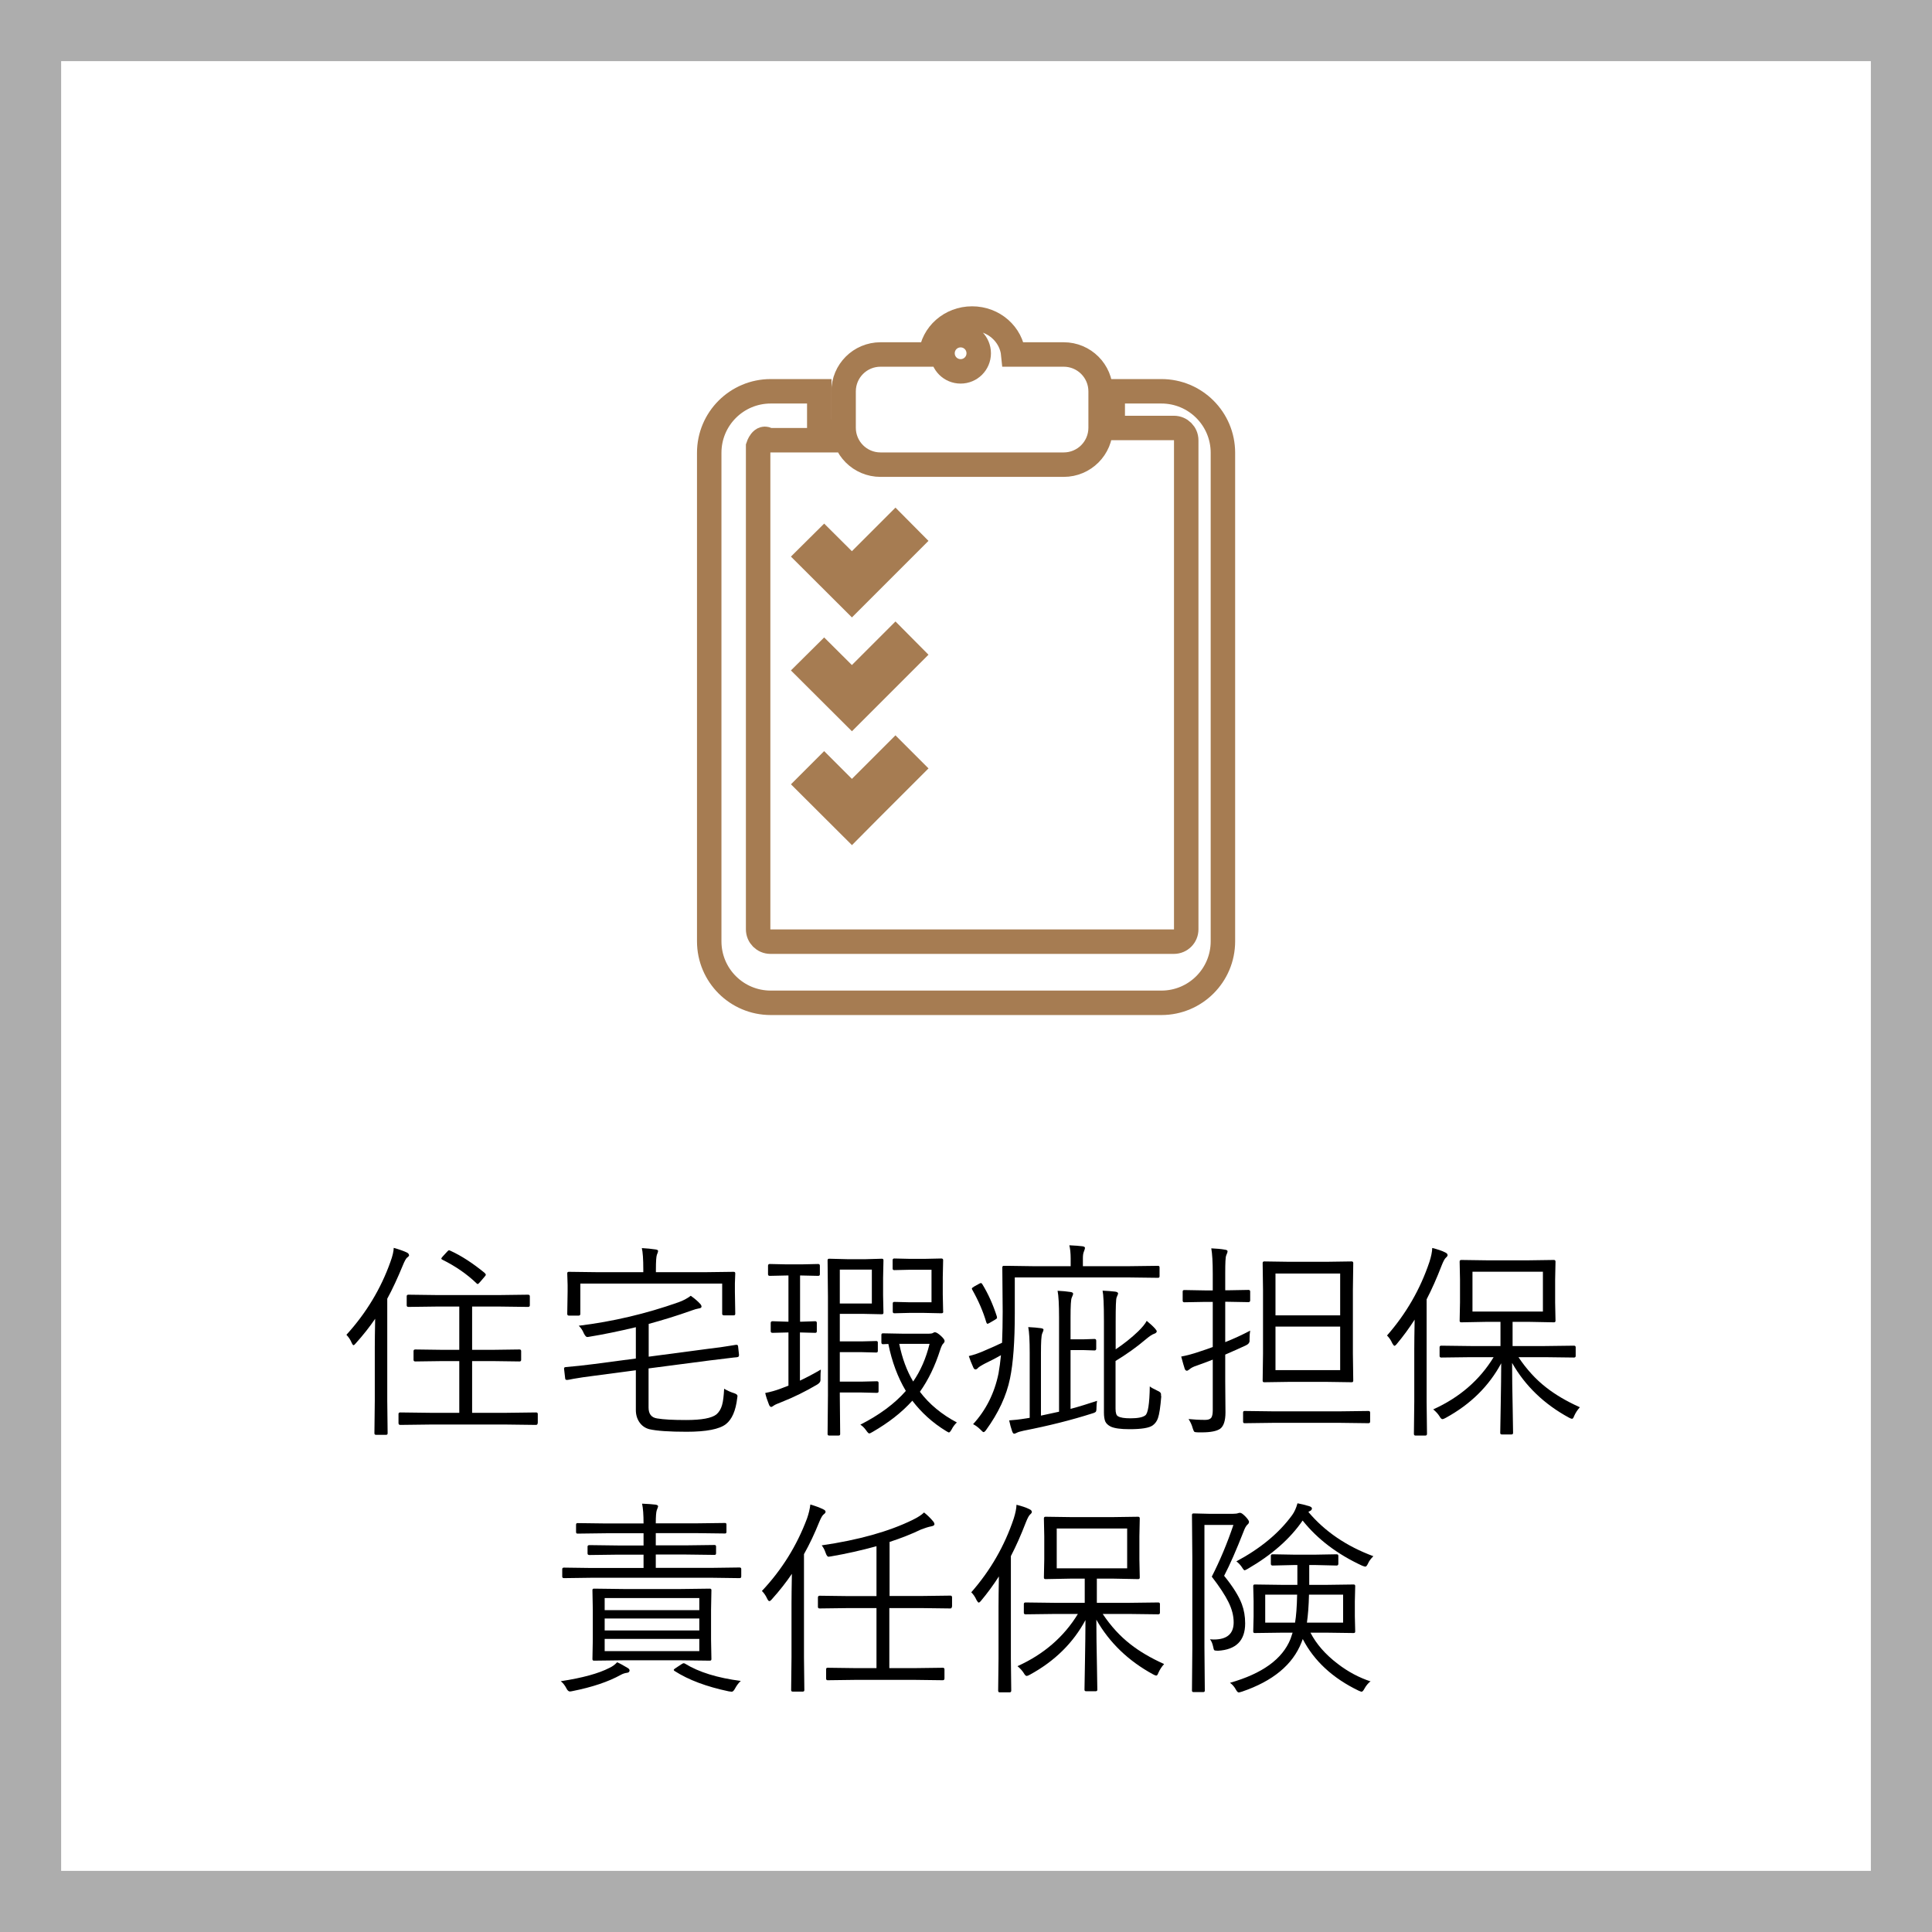 <?xml version="1.0" encoding="UTF-8"?>
<svg id="_説明" data-name="説明" xmlns="http://www.w3.org/2000/svg" viewBox="0 0 158 158">
  <rect x="0" y="0" width="158" height="158" fill="#333333" stroke="none"/>
  <defs>
    <style>
      .cls-1 {
        opacity: .6;
      }

      .cls-2, .cls-3 {
        fill: #fff;
      }

      .cls-3 {
        stroke: #a67c52;
        stroke-miterlimit: 10;
        stroke-width: 2px;
      }
    </style>
  </defs>
  <g class="cls-1">
    <rect class="cls-2" x="1.55" y="1.55" width="154.9" height="154.9"/>
    <path class="cls-2" d="M154.9,3.1v151.8H3.1V3.1h151.8M158,0H0v158h158V0h0Z"/>
  </g>
  <g>
    <rect class="cls-2" x="6.55" y="6.55" width="144.9" height="144.9"/>
    <path class="cls-2" d="M149.9,8.1v141.8H8.1V8.1h141.8M153,5H5v148h148V5h0Z"/>
  </g>
  <g>
    <path d="M33.46,102.62c0,.08-.05.15-.16.22-.09.07-.21.28-.36.65-.42,1.02-.84,1.93-1.27,2.72v8.34l.03,2.66c0,.09-.04.13-.12.13h-.83c-.09,0-.13-.04-.13-.13l.03-2.66v-4.33c0-.5.01-1.29.03-2.37-.44.65-.97,1.32-1.57,1.99-.09.11-.16.17-.2.17-.04,0-.09-.06-.14-.17-.1-.25-.25-.48-.44-.68,1.62-1.78,2.82-3.77,3.6-5.97.17-.46.26-.84.27-1.14.49.14.84.27,1.05.37.13.06.19.13.19.21ZM43.97,116.38c0,.1-.05.15-.14.15l-2.39-.03h-6.29l-2.42.03c-.09,0-.14-.05-.14-.15v-.74c0-.09.05-.13.14-.13l2.42.03h2.41v-4.23h-1.34l-2.25.03c-.1,0-.15-.04-.15-.13v-.72c0-.09.05-.13.15-.13l2.25.03h1.34v-3.54h-1.82l-2.34.03c-.09,0-.14-.04-.14-.13v-.74c0-.09.05-.13.14-.13l2.34.03h5.09l2.34-.03c.11,0,.16.04.16.13v.74c0,.09-.05.13-.16.13l-2.34-.03h-2.22v3.54h1.63l2.24-.03c.09,0,.14.04.14.13v.72c0,.09-.05.13-.14.13l-2.24-.03h-1.63v4.23h2.84l2.39-.03c.09,0,.14.04.14.13v.74ZM39.65,104.12s.08.08.08.12c0,.04-.03.1-.1.17l-.36.42c-.1.12-.17.18-.21.18-.02,0-.05-.02-.09-.06-.79-.76-1.72-1.4-2.79-1.93-.06-.03-.09-.06-.09-.09,0-.03.04-.09.12-.18l.36-.39c.06-.07.11-.11.15-.11.02,0,.06.01.12.04.88.4,1.82,1.01,2.81,1.82Z"/>
    <path d="M60.43,110.82v.05c0,.07-.05.1-.14.12-.02,0-.11.02-.29.03-.56.07-1.22.15-1.98.24l-4.98.65v3.2c0,.52.23.82.7.89.53.09,1.31.13,2.37.13,1.26,0,2.09-.15,2.48-.46.21-.18.37-.44.46-.76.09-.31.14-.76.17-1.34.27.16.54.28.8.36.19.06.29.14.29.22,0,.03,0,.09-.02.18-.12,1.04-.43,1.75-.93,2.14-.53.41-1.6.62-3.2.62-1.43,0-2.45-.07-3.06-.21-.34-.09-.61-.28-.81-.57-.19-.28-.29-.61-.29-1v-3.25l-3.4.45c-.67.08-1.24.17-1.7.25-.09.02-.21.04-.36.07-.07.01-.11.02-.13.02-.03,0-.05,0-.07,0-.07,0-.11-.04-.12-.12l-.09-.78v-.05c0-.06.05-.09.14-.1.72-.06,1.47-.14,2.24-.24l3.49-.46v-2.56c-1.38.33-2.65.59-3.81.78-.08.02-.14.02-.18.02-.07,0-.16-.1-.26-.29-.1-.25-.24-.46-.42-.63,2.78-.34,5.5-.98,8.16-1.92.37-.13.71-.31,1-.53.34.24.59.46.76.65.08.08.12.16.12.24s-.08.13-.24.15c-.13.02-.32.07-.56.16-1.2.43-2.38.79-3.52,1.1v2.68l4.91-.65c.69-.08,1.27-.16,1.73-.24.12-.02.24-.04.37-.06.07-.01.11-.02.12-.02.03,0,.05,0,.07,0,.06,0,.1.04.11.12l.08.73ZM60.13,107.44c0,.09-.04.13-.13.13h-.79c-.1,0-.15-.04-.15-.13v-2.47h-11.6v2.47c0,.1-.04.15-.13.15h-.81c-.09,0-.13-.05-.13-.15l.03-1.8v-.56l-.03-.94c0-.09.04-.13.13-.13l2.35.03h3.74v-.22c0-.83-.04-1.42-.12-1.75.41.02.78.06,1.12.11.14.02.21.06.21.13,0,.04-.03.15-.1.31-.05.14-.08.54-.08,1.2v.22h4.01l2.35-.03c.09,0,.13.04.13.13l-.03.82v.66l.03,1.82Z"/>
    <path d="M67.13,112.03c-.02.13-.03.36-.03.67v.17c0,.13-.09.25-.27.36-.95.56-1.92,1.04-2.91,1.43-.34.13-.54.22-.61.27-.12.09-.2.13-.24.13-.07,0-.14-.07-.19-.21-.13-.32-.23-.63-.3-.93.46-.09.88-.21,1.27-.36.05-.02.26-.1.63-.24v-4.35h-.05l-1.25.03c-.1,0-.15-.04-.15-.13v-.68c0-.09.05-.14.15-.14l1.25.04h.05v-3.78h-.15l-1.38.03c-.09,0-.14-.04-.14-.13v-.7c0-.09.05-.14.14-.14l1.38.03h1.22l1.36-.03c.09,0,.14.05.14.14v.7c0,.09-.05.13-.14.13l-1.36-.03h-.12v3.78h.08l1.16-.04c.09,0,.13.05.13.14v.68c0,.09-.04.13-.13.13l-1.18-.03h-.07v3.94c.55-.26,1.12-.56,1.7-.9ZM72.25,107.35c0,.09-.04.13-.13.13l-1.45-.03h-1.99v2.25h1.78l1.2-.03c.09,0,.13.04.13.13v.68c0,.09-.04.13-.13.13l-1.2-.03h-1.78v2.41h1.78l1.25-.03c.09,0,.14.04.14.13v.7c0,.08-.05.12-.14.12l-1.25-.03h-1.78v.24l.03,3.15c0,.09-.04.13-.13.13h-.77c-.09,0-.13-.04-.13-.13l.03-3.15v-8.07l-.03-2.98c0-.09.04-.13.13-.13l1.58.04h1.31l1.42-.04c.09,0,.13.04.13.13l-.03,1.44v1.43l.03,1.43ZM71.3,106.6v-2.77h-2.62v2.77h2.62ZM78.26,116.32c-.17.16-.32.35-.44.59-.09.16-.17.24-.22.24-.02,0-.09-.04-.23-.12-1.1-.67-2.01-1.5-2.76-2.48-.85.95-1.94,1.8-3.26,2.56-.14.08-.22.12-.26.12-.05,0-.14-.08-.26-.26-.15-.21-.31-.36-.47-.46,1.57-.8,2.81-1.72,3.72-2.76-.66-1.11-1.14-2.39-1.43-3.84l-.44.02c-.09,0-.13-.05-.13-.15v-.61c0-.09.04-.13.13-.13l1.62.03h2.14c.15,0,.25-.02.31-.05.07-.04.12-.07.17-.07.11,0,.28.1.51.31.19.18.29.31.29.41,0,.07-.04.14-.12.22-.07.06-.15.23-.24.5-.42,1.32-.97,2.46-1.66,3.43.77,1.02,1.79,1.86,3.04,2.52ZM77.14,107.27c0,.09-.05.13-.15.13l-1.42-.03h-1.22l-1.21.03c-.09,0-.13-.05-.13-.14v-.66c0-.09.04-.13.13-.13l1.21.03h1.83v-2.66h-1.72l-1.33.03c-.09,0-.13-.04-.13-.13v-.68c0-.09.04-.14.13-.14l1.33.03h1.1l1.42-.03c.1,0,.15.04.15.13l-.03,1.42v1.38l.03,1.42ZM76.02,109.9h-2.48c.24,1.18.62,2.21,1.14,3.08.6-.87,1.05-1.89,1.34-3.08Z"/>
    <path d="M94.83,104.37c0,.09-.04.13-.13.13l-2.38-.03h-9.33v2.94c0,2.3-.13,4.07-.39,5.32-.29,1.42-.95,2.83-1.96,4.22-.08.11-.15.17-.21.17-.03,0-.11-.06-.23-.19-.22-.22-.43-.37-.62-.46,1.06-1.16,1.75-2.54,2.08-4.15.08-.46.15-.96.2-1.49-.43.24-.85.46-1.27.66-.33.17-.53.3-.6.37-.07.09-.14.13-.22.13-.07,0-.12-.05-.17-.15-.16-.35-.28-.67-.37-.94.42-.1.89-.26,1.39-.49.56-.24,1.01-.44,1.33-.6.03-.77.05-1.62.05-2.53l-.03-3.63c0-.09.04-.13.13-.13.02,0,.11,0,.29,0,.59.01,1.29.02,2.12.03h3.05v-.62c0-.45-.04-.82-.11-1.09.48.02.83.05,1.07.08.14.02.21.06.21.14,0,.05-.03.15-.09.3-.06.14-.08.32-.08.55v.64h3.76l2.38-.03c.09,0,.13.04.13.13v.71ZM81.52,107.69s.02.07.02.09c0,.03-.06.08-.17.15l-.43.25c-.09.05-.15.08-.18.08-.04,0-.07-.04-.1-.12-.25-.86-.63-1.75-1.15-2.67-.02-.04-.03-.07-.03-.09,0-.04.06-.09.19-.17l.36-.2c.09-.06.16-.08.19-.08.04,0,.08.03.12.1.47.77.87,1.65,1.19,2.65ZM89.72,114.55c-.03.17-.05.37-.05.6,0,.17-.02.27-.06.31-.04.04-.13.09-.28.13-1.69.54-3.56,1.01-5.6,1.41-.29.06-.48.12-.57.17-.09.05-.17.08-.22.08-.07,0-.12-.07-.17-.21-.09-.26-.17-.55-.24-.88.35-.02.83-.07,1.44-.17l.24-.04v-5.3c0-1.03-.04-1.74-.12-2.12.41.02.76.05,1.04.09.14.02.21.06.21.13,0,.04-.04.15-.11.31-.07.17-.1.7-.1,1.59v5.12l1.48-.32v-7.7c0-1.06-.04-1.79-.12-2.19.4.02.76.05,1.06.1.14.02.21.07.21.14,0,.06-.04.16-.11.32-.07.13-.1.67-.1,1.61v1.8h1.05l.91-.03c.09,0,.14.05.14.14v.66c0,.09-.05.14-.14.14l-.91-.03h-1.05v4.81c.72-.19,1.44-.42,2.17-.66ZM94.97,114.18c-.07.88-.16,1.48-.27,1.79-.08.24-.22.44-.42.59-.29.22-.93.32-1.92.32-.71,0-1.21-.07-1.52-.21-.22-.11-.37-.25-.45-.42-.07-.17-.11-.41-.11-.74v-7.51c0-1.32-.04-2.13-.11-2.45.38.02.72.04,1.03.08.16.02.24.08.24.16,0,.02-.04.12-.12.31-.06.13-.08.79-.08,1.98v2.27c.67-.45,1.29-.94,1.83-1.46.34-.33.58-.62.71-.87.29.24.52.45.68.63.09.11.14.18.14.22,0,.09-.07.16-.22.21-.16.05-.39.21-.7.47-.74.63-1.56,1.21-2.45,1.75v3.91c0,.34.07.55.2.61.19.12.53.17,1.02.17.6,0,1-.08,1.21-.24.22-.15.35-.94.37-2.37.09.08.3.2.64.36.19.08.28.17.28.28,0,.04,0,.09,0,.14Z"/>
    <path d="M102.24,108.82c-.03.17-.05.4-.05.68v.16c0,.15-.1.27-.29.36-.44.21-1.01.46-1.7.76v2.16l.02,2.57c0,.68-.15,1.13-.44,1.34-.28.19-.78.29-1.49.29h-.3c-.18,0-.29-.02-.33-.06-.03-.03-.07-.13-.12-.28-.07-.27-.19-.52-.34-.75.39.04.85.07,1.36.07.25,0,.41-.06.5-.18.08-.12.12-.32.12-.6v-4.15c-.27.11-.69.27-1.28.48-.29.09-.5.2-.62.31-.1.08-.17.12-.21.12-.08,0-.14-.05-.18-.15-.06-.18-.16-.52-.29-1.01.43-.08.94-.21,1.51-.41.4-.13.76-.25,1.07-.37v-3.69h-.63l-1.7.03c-.09,0-.13-.05-.13-.14v-.73c0-.09.04-.13.13-.13l1.7.03h.63v-1.36c0-.95-.04-1.64-.12-2.08.43.02.8.05,1.12.11.14.02.21.06.21.13,0,.07-.04.18-.11.34-.06.14-.08.62-.08,1.46v1.39h.21l1.69-.03c.09,0,.14.04.14.13v.73c0,.09-.05.14-.14.14l-1.69-.03h-.21v3.3c.68-.27,1.36-.58,2.04-.94ZM112.05,116.26c0,.09-.05.13-.14.13l-2.36-.03h-5.4l-2.37.03c-.08,0-.12-.04-.12-.13v-.74c0-.09.04-.13.12-.13l2.37.03h5.4l2.36-.03c.09,0,.14.04.14.13v.74ZM110.67,112.91c0,.09-.04.13-.13.13l-2.08-.03h-3.01l-2.06.03c-.09,0-.13-.04-.13-.13l.03-2.21v-5.21l-.03-2.19c0-.09.04-.14.13-.14l2.06.03h3.01l2.08-.03c.09,0,.13.05.13.14l-.03,2.19v5.21l.03,2.21ZM109.6,107.57v-3.42h-5.29v3.42h5.29ZM109.6,112.05v-3.56h-5.29v3.56h5.29Z"/>
    <path d="M118.39,102.61c0,.08-.04.16-.13.23-.11.09-.22.3-.36.65-.4,1.04-.81,1.96-1.23,2.77v8.37l.03,2.63c0,.09-.04.14-.13.14h-.82c-.08,0-.12-.05-.12-.14l.03-2.63v-4.28c0-.51.01-1.33.03-2.43-.45.7-.94,1.37-1.46,1.99-.08.1-.15.15-.19.15-.04,0-.09-.06-.17-.19-.13-.29-.28-.5-.44-.65,1.57-1.79,2.72-3.79,3.47-6.02.14-.44.22-.82.23-1.14.43.11.78.22,1.05.36.13.06.19.12.19.19ZM129.19,115.1c-.19.21-.34.44-.46.71-.05.15-.11.22-.17.22-.05,0-.13-.03-.26-.1-2.02-1.1-3.57-2.59-4.64-4.47,0,1.08.02,2.37.05,3.84.02,1.12.03,1.75.03,1.88,0,.09-.04.13-.13.13h-.79c-.09,0-.13-.04-.13-.13,0-.12.01-.89.04-2.32.02-1.28.04-2.4.04-3.37-1,1.86-2.51,3.36-4.55,4.47-.12.07-.21.1-.26.1-.07,0-.15-.08-.24-.24-.12-.19-.29-.38-.51-.56,2.15-.97,3.8-2.4,4.94-4.27h-1.86l-2.42.03c-.09,0-.14-.04-.14-.13v-.71c0-.09.05-.13.14-.13l2.42.03h2.42v-1.98h-1.07l-2.14.04c-.09,0-.13-.04-.13-.13l.03-1.49v-1.88l-.03-1.46c0-.09.04-.14.13-.14l2.14.03h3.32l2.12-.03c.09,0,.13.05.13.14l-.03,1.46v1.88l.03,1.49c0,.09-.04.13-.13.13l-2.12-.04h-1.26v1.98h2.62l2.4-.03c.09,0,.14.04.14.13v.71c0,.09-.05.13-.14.13l-2.4-.03h-2.14c.67,1,1.42,1.82,2.27,2.48.74.58,1.65,1.12,2.74,1.61ZM126.18,107.26v-3.26h-5.76v3.26h5.76Z"/>
    <path d="M51.48,136.63c0,.09-.06.15-.19.17-.18.02-.36.08-.52.17-1.03.57-2.35,1.01-3.96,1.33-.09.02-.16.03-.21.03-.09,0-.19-.08-.27-.24-.13-.26-.29-.46-.47-.6,1.77-.27,3.09-.63,3.98-1.09.24-.11.45-.26.63-.46.23.1.52.26.87.47.1.06.15.13.15.22ZM60.62,128.93c0,.09-.05.13-.14.13l-2.24-.03h-9.88l-2.24.03c-.09,0-.14-.04-.14-.13v-.61c0-.08.05-.12.14-.12l2.24.03h4.27v-1.09h-2.08l-2.34.03c-.11,0-.16-.04-.16-.13v-.55c0-.09.05-.13.16-.13l2.34.03h2.08v-1h-3.02l-2.38.03c-.08,0-.12-.04-.12-.13v-.6c0-.09.04-.13.12-.13l2.38.03h3.02c0-.71-.04-1.25-.12-1.62.5.02.87.05,1.1.08.14.02.21.07.21.14,0,.03-.04.14-.11.32-.05.14-.08.5-.08,1.07h3.28l2.38-.03c.08,0,.12.04.12.13v.6c0,.09-.04.13-.12.13l-2.38-.03h-3.28v1h2.43l2.37-.03c.09,0,.13.04.13.13v.55c0,.09-.04.13-.13.13l-2.37-.03h-2.43v1.09h4.61l2.24-.03c.09,0,.14.04.14.12v.61ZM58.18,135.68c0,.09-.04.13-.13.13l-2.37-.03h-4.7l-2.4.03c-.09,0-.13-.04-.13-.13l.03-1.6v-2.42l-.03-1.62c0-.08.04-.12.13-.12l2.4.03h4.7l2.37-.03c.09,0,.13.04.13.12l-.03,1.62v2.42l.03,1.6ZM57.19,131.68v-.99h-7.74v.99h7.74ZM57.19,133.34v-.98h-7.74v.98h7.74ZM57.19,135.03v-1h-7.74v1h7.74ZM60.59,137.46c-.18.16-.34.37-.48.63-.09.17-.18.26-.27.26-.04,0-.12-.01-.24-.03-1.81-.38-3.29-.93-4.44-1.67-.04-.03-.06-.06-.06-.08,0-.04.06-.1.18-.17l.44-.29c.09-.06.15-.09.19-.09.03,0,.07.01.12.04,1.12.69,2.64,1.16,4.56,1.41Z"/>
    <path d="M67.52,123.61c0,.08-.05.16-.14.22-.11.07-.24.29-.39.66-.37.92-.78,1.79-1.24,2.61v8.44l.03,2.67c0,.09-.04.13-.13.13h-.82c-.09,0-.13-.04-.13-.13l.03-2.67v-4.4c0-.51.01-1.32.03-2.43-.46.68-1,1.37-1.62,2.06-.09.11-.17.17-.22.17-.06,0-.12-.07-.19-.22-.11-.24-.25-.44-.42-.61,1.63-1.73,2.86-3.71,3.69-5.93.14-.4.23-.78.27-1.14.42.12.77.25,1.05.39.13.06.19.12.19.19ZM77.84,131.41c0,.09-.04.13-.13.13l-2.38-.03h-2.6v4.91h2.03l2.34-.03c.09,0,.14.04.14.13v.75c0,.09-.05.14-.14.14l-2.34-.03h-4.75l-2.33.03c-.08,0-.12-.05-.12-.14v-.75c0-.09.04-.13.12-.13l2.33.03h1.67v-4.91h-2.28l-2.37.03c-.09,0-.14-.04-.14-.13v-.76c0-.1.05-.15.14-.15l2.37.03h2.28v-4.08c-1.24.34-2.48.62-3.71.83-.1.02-.18.03-.21.03-.09,0-.17-.11-.24-.32-.08-.24-.19-.45-.32-.61,3.02-.44,5.49-1.13,7.43-2.08.43-.21.74-.41.94-.61.28.22.52.46.73.71.08.09.12.18.12.25,0,.08-.08.14-.24.17-.26.05-.54.14-.85.26-.77.37-1.63.71-2.58,1.02v4.42h2.6l2.38-.03c.09,0,.13.05.13.15v.76Z"/>
    <path d="M84.39,123.61c0,.08-.04.16-.13.23-.11.09-.22.3-.36.65-.4,1.04-.81,1.96-1.23,2.77v8.37l.03,2.63c0,.09-.04.14-.13.14h-.82c-.08,0-.12-.05-.12-.14l.03-2.63v-4.28c0-.51.01-1.33.03-2.43-.45.7-.94,1.37-1.46,1.99-.08.1-.15.15-.19.15-.04,0-.09-.06-.17-.19-.13-.29-.28-.5-.44-.65,1.57-1.79,2.72-3.79,3.47-6.02.14-.44.22-.82.23-1.14.43.11.78.22,1.05.36.13.06.19.12.19.19ZM95.19,136.1c-.19.21-.34.44-.46.71-.05.15-.11.22-.17.22-.05,0-.13-.03-.26-.1-2.02-1.1-3.57-2.59-4.64-4.47,0,1.08.02,2.37.05,3.84.02,1.12.03,1.75.03,1.88,0,.09-.04.13-.13.13h-.79c-.09,0-.13-.04-.13-.13,0-.12.01-.89.04-2.32.02-1.28.04-2.4.04-3.37-1,1.86-2.51,3.36-4.55,4.47-.12.07-.21.1-.26.1-.07,0-.15-.08-.24-.24-.12-.19-.29-.38-.51-.56,2.15-.97,3.8-2.4,4.94-4.27h-1.86l-2.42.03c-.09,0-.14-.04-.14-.13v-.71c0-.09.05-.13.14-.13l2.42.03h2.42v-1.98h-1.07l-2.14.04c-.09,0-.13-.04-.13-.13l.03-1.49v-1.88l-.03-1.46c0-.09.04-.14.13-.14l2.14.03h3.32l2.12-.03c.09,0,.13.05.13.14l-.03,1.46v1.88l.03,1.49c0,.09-.04.13-.13.13l-2.12-.04h-1.26v1.98h2.62l2.4-.03c.09,0,.14.04.14.13v.71c0,.09-.05.13-.14.13l-2.4-.03h-2.14c.67,1,1.42,1.82,2.27,2.48.74.58,1.65,1.12,2.74,1.61ZM92.18,128.26v-3.26h-5.76v3.26h5.76Z"/>
    <path d="M102.14,124.47c0,.08-.04.15-.13.22-.11.1-.21.29-.31.56-.59,1.51-1.12,2.72-1.59,3.62.73.9,1.21,1.67,1.45,2.32.18.48.27,1,.27,1.57,0,1.41-.74,2.15-2.22,2.24-.18,0-.28-.02-.31-.05-.03-.03-.06-.13-.09-.29-.06-.27-.14-.46-.26-.6.11.01.21.02.32.02,1.08,0,1.62-.47,1.62-1.4,0-.54-.14-1.09-.43-1.67-.27-.55-.72-1.24-1.36-2.07.67-1.31,1.26-2.72,1.77-4.23h-2.37v10.03l.03,3.52c0,.08-.04.12-.13.12h-.79c-.09,0-.13-.04-.13-.12l.03-3.49v-7.34l-.03-3.53c0-.09.04-.13.13-.13l1.24.03h1.99c.2,0,.33-.02.41-.05.04-.02.1-.03.17-.03.09,0,.23.1.42.29.21.22.31.37.31.46ZM112.1,137.48c-.21.17-.38.37-.51.61-.09.17-.17.26-.24.26-.03,0-.11-.03-.23-.08-2.12-1.02-3.65-2.43-4.58-4.23l-.1.27c-.72,1.83-2.34,3.17-4.86,4.03-.14.04-.23.07-.27.07-.07,0-.15-.07-.23-.22-.13-.24-.29-.43-.49-.57,2.64-.75,4.29-1.94,4.95-3.59.04-.12.1-.29.17-.51h-.85l-2.25.03c-.08,0-.12-.04-.12-.13l.03-1.24v-1.23l-.03-1.24c0-.09.04-.13.12-.13l2.25.03h1.24v-1.62h-.32l-1.71.04c-.09,0-.14-.05-.14-.14v-.65c0-.09.05-.13.14-.13l1.71.03h1.84l1.69-.03c.09,0,.14.04.14.13v.65c0,.09-.05.14-.14.14l-1.69-.04h-.55v1.62h1.41l2.22-.03c.09,0,.13.04.13.13l-.03,1.24v1.23l.03,1.24c0,.09-.04.13-.13.13l-2.22-.03h-1.31c.48.93,1.22,1.78,2.23,2.55.85.65,1.75,1.13,2.7,1.44ZM112.32,127.26c-.21.21-.36.41-.44.6-.08.17-.15.26-.22.26-.05,0-.14-.03-.27-.08-2.03-.94-3.65-2.17-4.86-3.69-1.02,1.49-2.52,2.81-4.49,3.95-.14.08-.22.12-.26.12-.04,0-.12-.09-.22-.26-.14-.2-.29-.36-.45-.47,1.96-1.05,3.48-2.3,4.56-3.78.19-.26.33-.58.44-.97.28.05.61.13.97.24.14.05.21.11.21.18,0,.08-.04.14-.12.19-.09.04-.15.08-.17.1,1.34,1.59,3.11,2.8,5.32,3.62ZM106.08,130.41h-2.61v2.29h2.44c.09-.52.15-1.28.17-2.29ZM109.84,132.7v-2.29h-2.79c-.02.91-.08,1.67-.17,2.29h2.96Z"/>
  </g>
  <g>
    <path class="cls-3" d="M94.97,32h-3.97v2.65c.24.31.15.35.15.35h4.85c.56,0,1.01.45,1.01,1.01v39.99c0,.56-.45,1.01-1.01,1.01h-32.99c-.56,0-1.01-.45-1.01-1.01v-39.5s.3-.93.82-.5h4.64c-.06-.73-.1-1.04-.46-1.35v-2.65h-3.97c-2.78,0-5.03,2.25-5.03,5.03v39.95c0,2.78,2.25,5.03,5.03,5.03h31.95c2.78,0,5.03-2.25,5.03-5.03v-39.95c0-2.78-2.25-5.03-5.03-5.03Z"/>
    <path class="cls-3" d="M72.02,38h14.97c1.67,0,3.02-1.35,3.02-3.02v-2.97c0-1.67-1.35-3.02-3.02-3.02h-4.12c-.16-1.65-1.6-2.94-3.37-2.94s-3.21,1.29-3.37,2.94h-4.12c-1.67,0-3.02,1.35-3.02,3.02v2.97c0,1.67,1.35,3.02,3.02,3.02ZM78.56,27.41c.82,0,1.48.66,1.48,1.48s-.66,1.48-1.48,1.48-1.48-.66-1.48-1.48.66-1.48,1.48-1.48Z"/>
    <polygon class="cls-3" points="69.67 49.08 70.96 47.79 74.52 44.23 73.23 42.93 69.67 46.49 67.4 44.23 66.1 45.52 69.67 49.08"/>
    <polygon class="cls-3" points="73.23 52.24 69.67 55.8 67.4 53.54 66.1 54.83 69.67 58.39 70.96 57.1 74.52 53.54 73.23 52.24"/>
    <polygon class="cls-3" points="67.4 62.84 66.1 64.14 69.67 67.7 70.96 66.4 74.52 62.84 73.23 61.55 69.67 65.11 67.4 62.84"/>
  </g>
</svg>